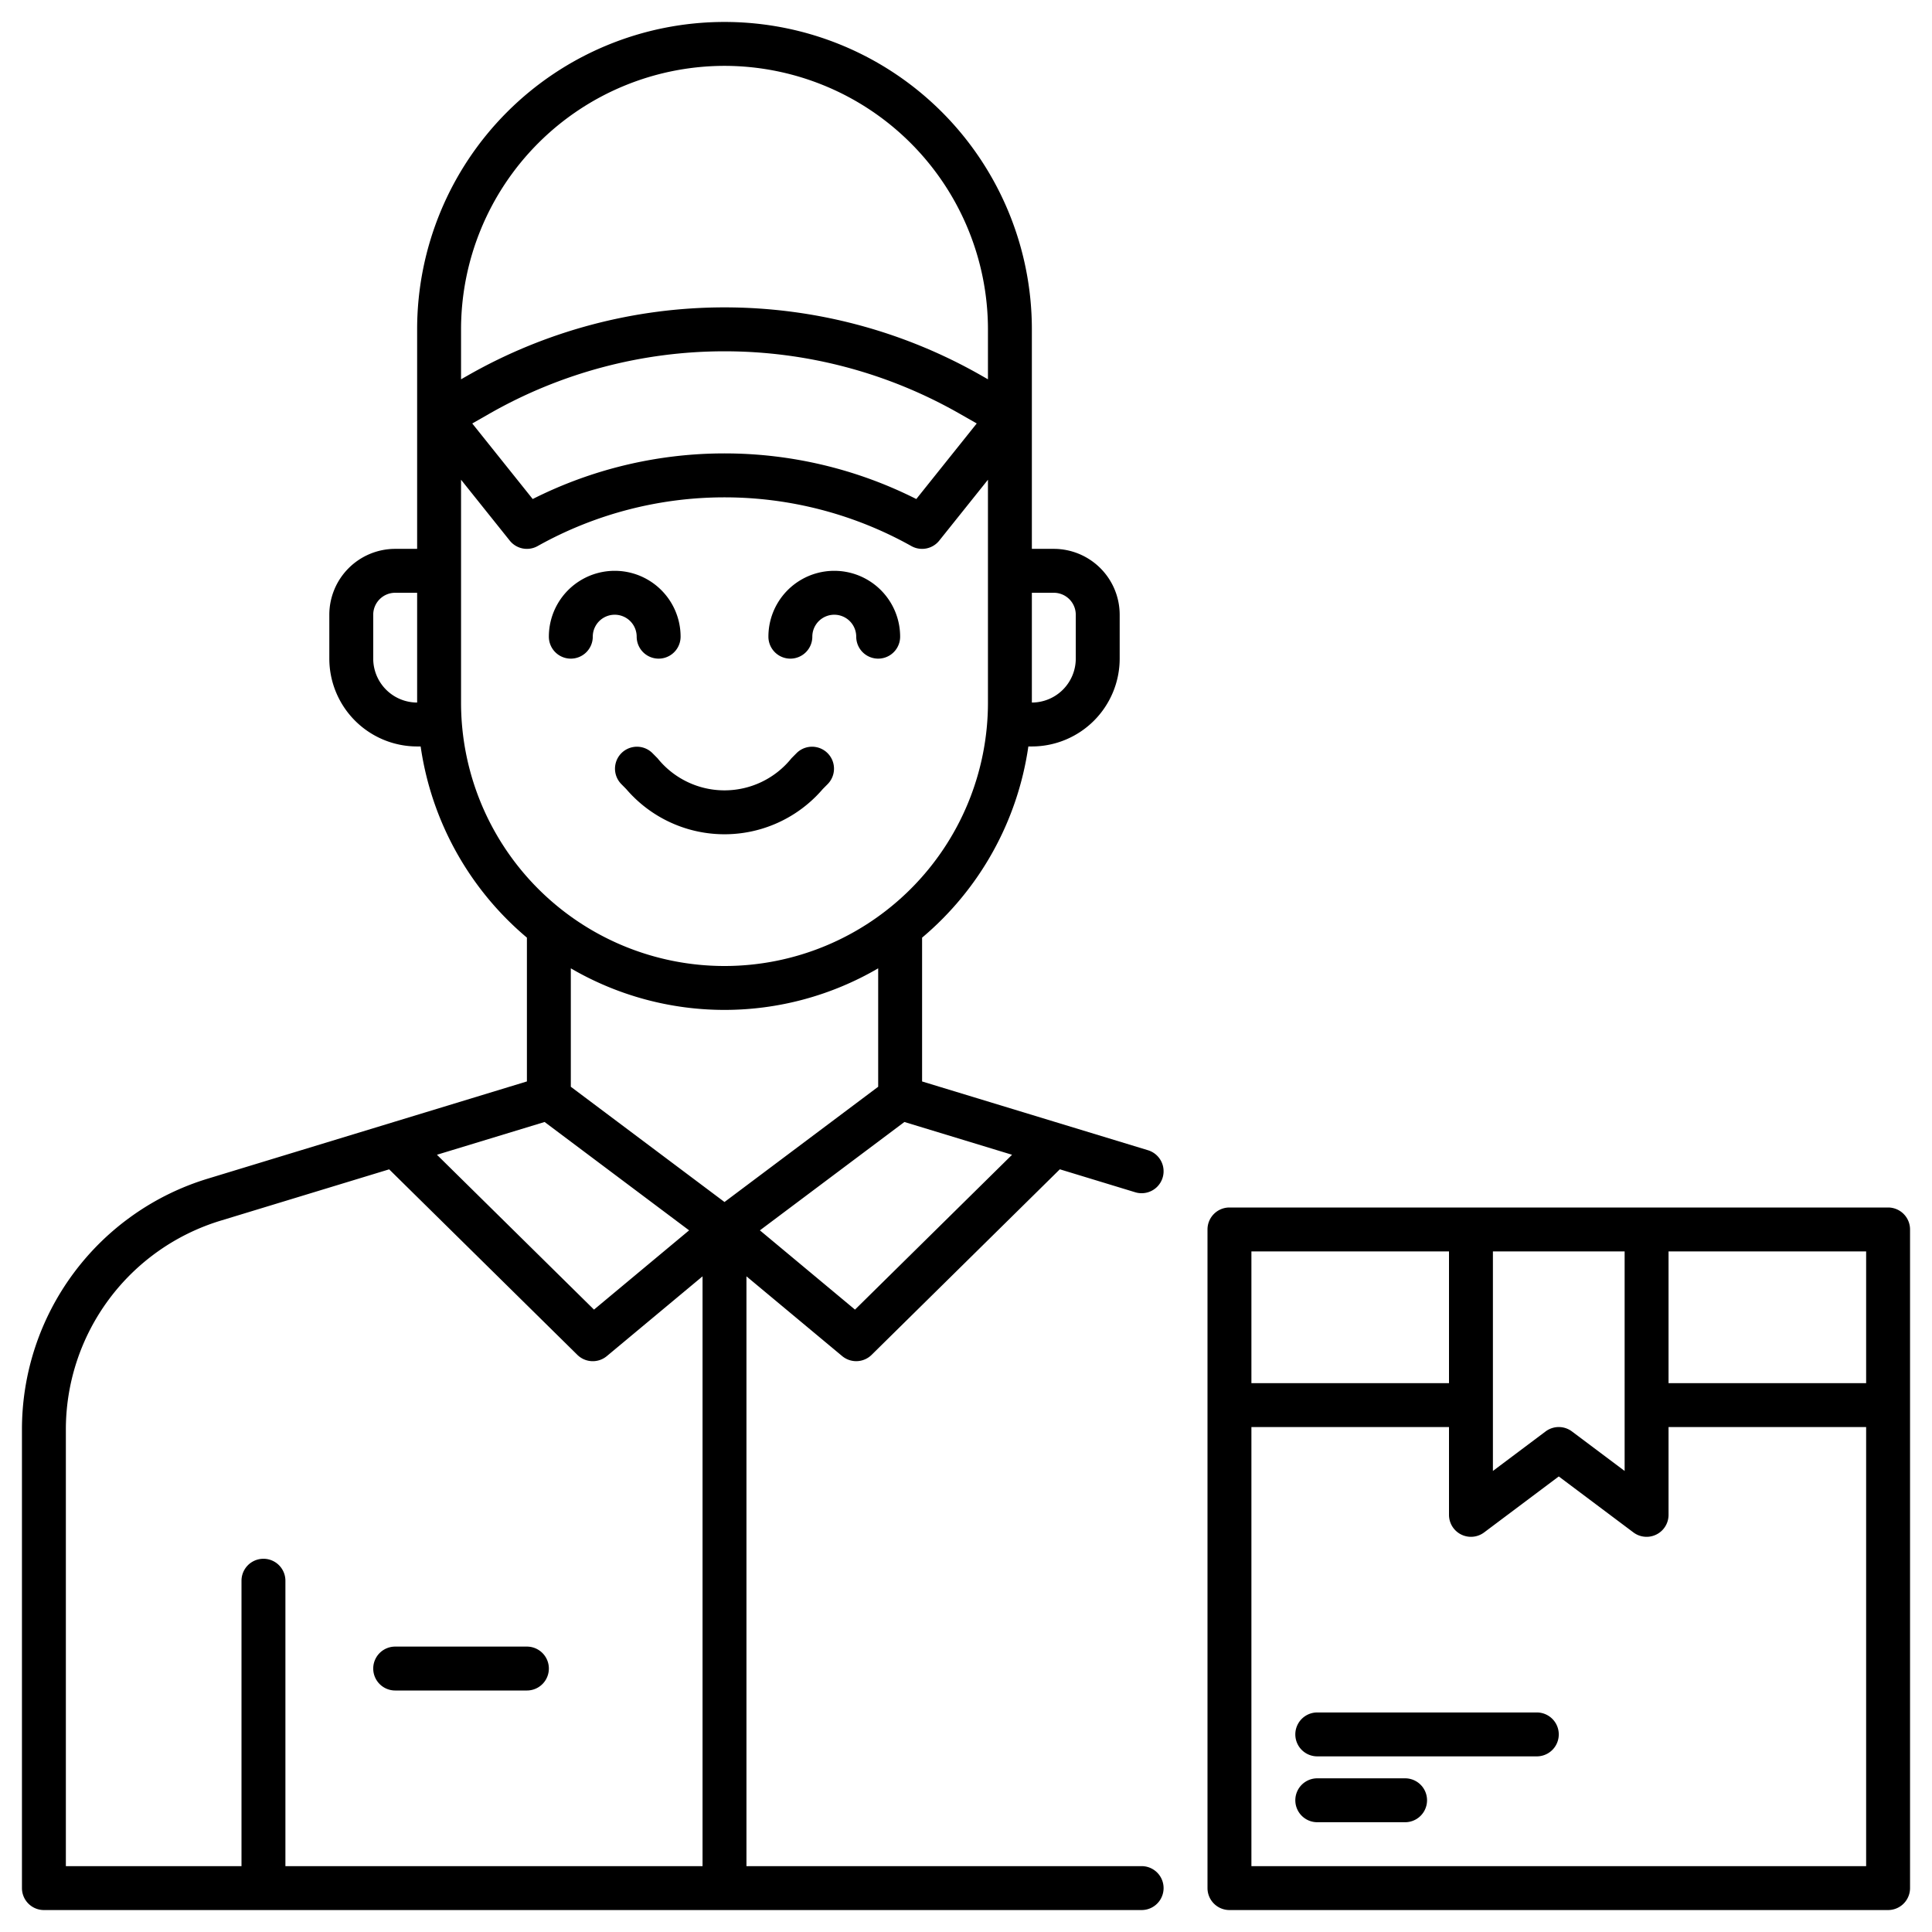 <svg xml:space="preserve" style="enable-background:new 0 0 512 512" viewBox="0 0 88 88" y="0" x="0" height="512" width="512" xmlns:xlink="http://www.w3.org/1999/xlink" version="1.1" xmlns="http://www.w3.org/2000/svg"><g><g data-name="People" id="People-2" xmlns="http://www.w3.org/2000/svg"><path style="" data-original="#000000" fill="#000000" d="M52,85H34V58.135l4.36,3.633a1,1,0,0,0,1.342-.057l8.572-8.451,3.434,1.046a1,1,0,0,0,.583-1.914L42,49.259v-6.55A13.984,13.984,0,0,0,46.84,34H47a4.004,4.004,0,0,0,4-4V28a3.003,3.003,0,0,0-3-3H47V15a14,14,0,0,0-28,0V25H18a3.003,3.003,0,0,0-3,3v2a4.004,4.004,0,0,0,4,4h.16A13.984,13.984,0,0,0,24,42.708v6.55L9.508,53.673A11.937,11.937,0,0,0,1,65.15V86a1,1,0,0,0,1,1H52a1,1,0,0,0,0-2ZM46.098,52.598l-7.154,7.053-4.332-3.61,6.582-4.936ZM48,27a1.001,1.001,0,0,1,1,1v2a2.002,2.002,0,0,1-2,2V27ZM33,3A12.013,12.013,0,0,1,45,15v2.277l-.294-.168a23.595,23.595,0,0,0-23.411,0L21,17.277V15A12.013,12.013,0,0,1,33,3ZM44.489,19.288,41.736,22.73a19.401,19.401,0,0,0-17.472,0l-2.753-3.441.776-.443a21.596,21.596,0,0,1,21.427,0ZM17,30V28a1.001,1.001,0,0,1,1-1h1v5A2.002,2.002,0,0,1,17,30Zm4,2V21.851l2.219,2.774a1,1,0,0,0,1.267.249,17.432,17.432,0,0,1,17.028,0,1,1,0,0,0,1.267-.249L45,21.851V32a12,12,0,0,1-24,0ZM33,46a13.896,13.896,0,0,0,7-1.894V49.5l-7,5.25L26,49.5V44.106A13.896,13.896,0,0,0,33,46Zm-8.194,5.105,6.582,4.936-4.332,3.61-7.154-7.053ZM3,65.15a9.945,9.945,0,0,1,7.091-9.563l7.635-2.325,8.572,8.45a1,1,0,0,0,1.342.057L32,58.135V85H13V72a1,1,0,0,0-2,0V85H3Z"></path><path style="" data-original="#000000" fill="#000000" d="M26,30a1,1,0,0,0,1-1,1,1,0,0,1,2,0,1,1,0,0,0,2,0,3,3,0,0,0-6,0A1,1,0,0,0,26,30Z"></path><path style="" data-original="#000000" fill="#000000" d="M36,30a1,1,0,0,0,1-1,1,1,0,0,1,2,0,1,1,0,0,0,2,0,3,3,0,0,0-6,0A1,1,0,0,0,36,30Z"></path><path style="" data-original="#000000" fill="#000000" d="M29.951,34.539l-.244-.246a1,1,0,0,0-1.414,1.414l.231.234a5.894,5.894,0,0,0,8.952-.001l.231-.233a1,1,0,0,0-1.414-1.414l-.243.245a3.913,3.913,0,0,1-6.099.001Z"></path><path style="" data-original="#000000" fill="#000000" d="M18,77h6a1,1,0,0,0,0-2H18a1,1,0,0,0,0,2Z"></path><path style="" data-original="#000000" fill="#000000" d="M86,55H56a1,1,0,0,0-1,1V86a1,1,0,0,0,1,1H86a1,1,0,0,0,1-1V56A1,1,0,0,0,86,55Zm-1,8H76V57h9ZM74,67l-2.4-1.8a1,1,0,0,0-1.2,0L68,67V57h6ZM57,57h9v6H57Zm0,28V65h9v4a1,1,0,0,0,1.6.8L71,67.25l3.4,2.55A1,1,0,0,0,76,69V65h9V85Z"></path><path style="" data-original="#000000" fill="#000000" d="M70,78H60a1,1,0,0,0,0,2H70a1,1,0,0,0,0-2Z"></path><path style="" data-original="#000000" fill="#000000" d="M64,81H60a1,1,0,0,0,0,2h4a1,1,0,0,0,0-2Z"></path></g></g></svg>